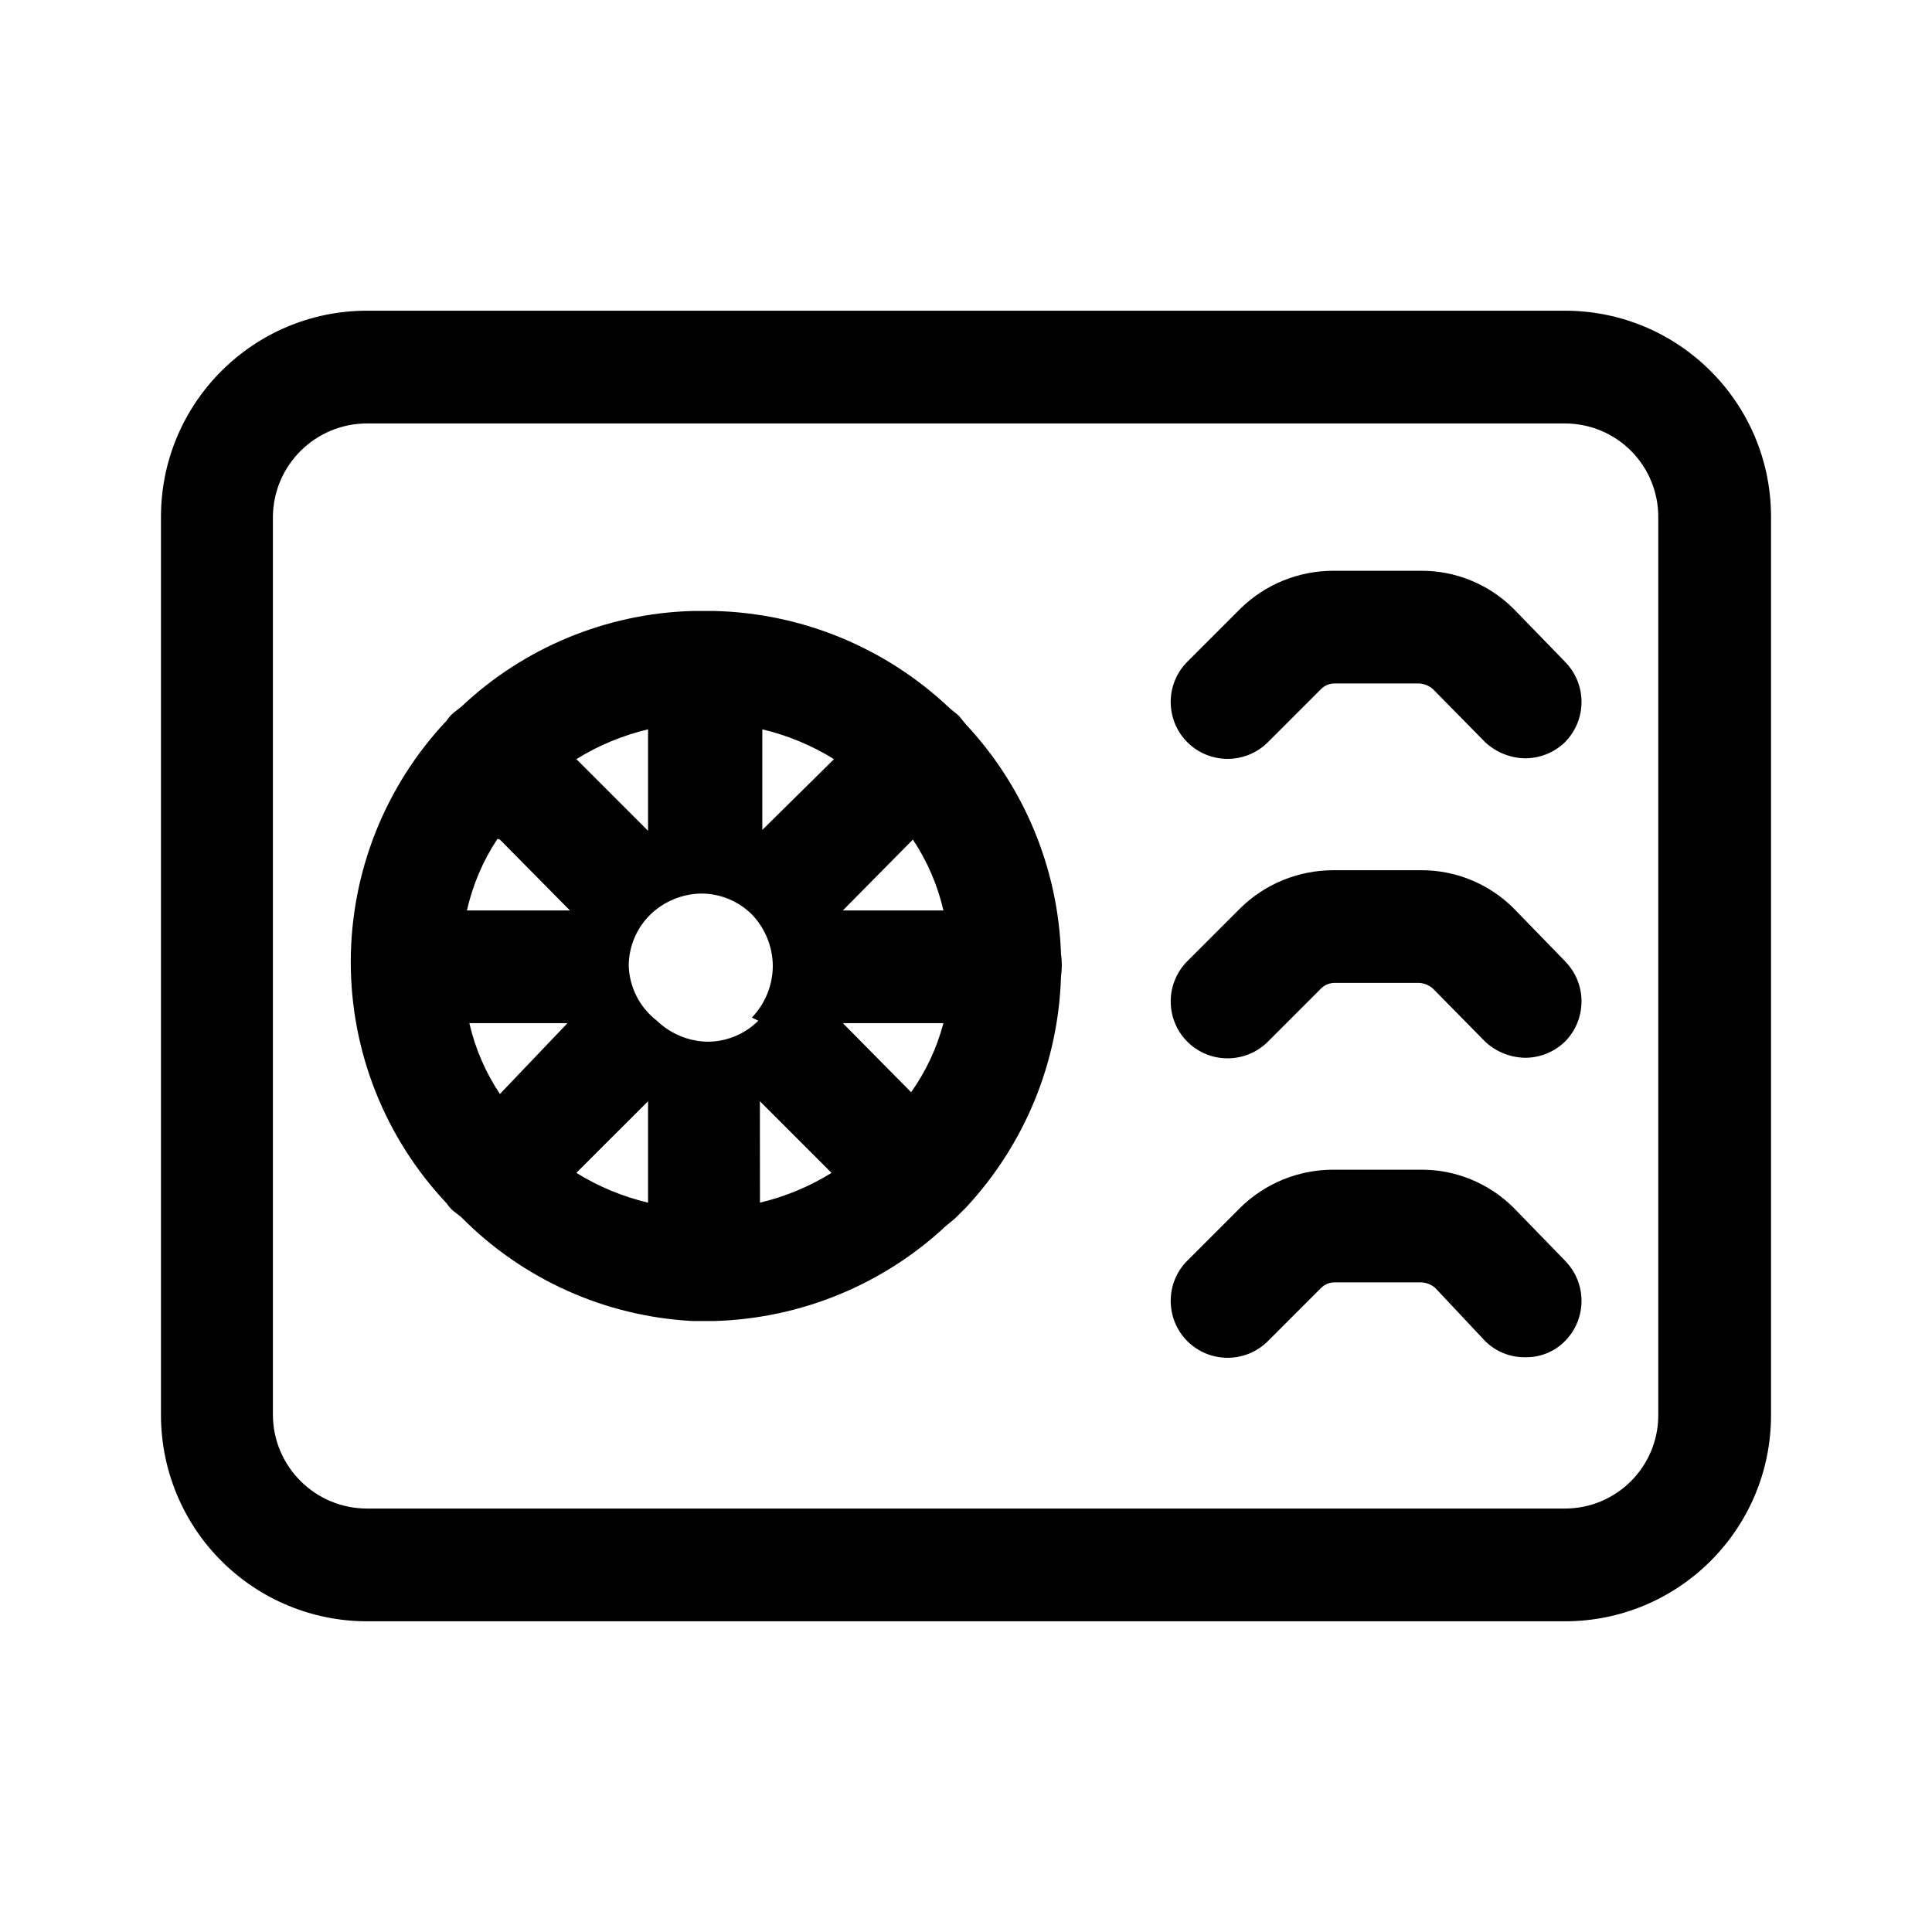 <?xml version="1.0" encoding="UTF-8"?>
<svg width="100pt" height="100pt" version="1.1" viewBox="0 0 100 100" xmlns="http://www.w3.org/2000/svg">
 <path d="m81 16.082h-62c-5.891 0-10.668 4.777-10.668 10.668v46.5c0 2.828 1.125 5.543 3.125 7.543s4.715 3.125 7.543 3.125h62c5.891 0 10.668-4.777 10.668-10.668v-46.5c0-5.891-4.777-10.668-10.668-10.668zm4.832 57.168c0 2.668-2.164 4.832-4.832 4.832h-62c-2.676 0-4.852-2.156-4.875-4.832v-46.5c0.023-2.676 2.199-4.832 4.875-4.832h62c1.281 0 2.512 0.508 3.418 1.414s1.414 2.137 1.414 3.418zm-35.832-35.75-0.375-0.457-0.457-0.375c-3.293-3.129-7.629-4.926-12.168-5.043h-1.168c-4.457 0.129-8.715 1.895-11.957 4.957l-0.375 0.293c-0.148 0.117-0.273 0.258-0.375 0.418-3.191 3.379-4.969 7.852-4.969 12.5 0 4.648 1.777 9.117 4.969 12.5 0.102 0.156 0.227 0.297 0.375 0.414l0.375 0.293c3.18 3.219 7.441 5.133 11.957 5.375h1.168c4.449-0.133 8.703-1.879 11.957-4.918l0.457-0.375 0.586-0.582c3.035-3.258 4.785-7.508 4.918-11.957 0.055-0.387 0.055-0.781 0-1.168-0.152-4.422-1.898-8.641-4.918-11.875zm-2.75 19.125-3.625-3.668h5.207c-0.344 1.305-0.922 2.531-1.707 3.625zm-8-3.793c-0.695 0.695-1.641 1.086-2.625 1.086-0.98-0.016-1.918-0.406-2.625-1.086-0.883-0.68-1.418-1.719-1.457-2.832 0-1.004 0.406-1.965 1.125-2.668 0.707-0.68 1.645-1.066 2.625-1.082 0.984 0 1.926 0.387 2.625 1.082 0.688 0.719 1.078 1.672 1.082 2.668-0.004 0.996-0.395 1.949-1.082 2.668zm-13.375 3.793c-0.746-1.117-1.281-2.359-1.582-3.668h5.082zm0-13.168 3.625 3.668h-5.332c0.297-1.32 0.832-2.578 1.582-3.707zm17.75 3.668 3.625-3.668c0.746 1.117 1.281 2.359 1.582 3.668zm-4.168-4.168v-5.207c1.312 0.312 2.566 0.832 3.711 1.543zm-5.914-5.207v5.25l-3.707-3.707h-0.004c1.145-0.711 2.398-1.23 3.711-1.543zm0 19.25v5.25c-1.312-0.312-2.566-0.832-3.711-1.543zm5.793 5.25-0.004-5.25 3.707 3.707h0.004c-1.145 0.711-2.398 1.23-3.711 1.543zm41.668-12.5h-0.004c1.145 1.152 1.145 3.012 0 4.168-0.547 0.527-1.277 0.828-2.043 0.832-0.773-0.008-1.516-0.305-2.082-0.832l-2.707-2.75c-0.199-0.176-0.449-0.277-0.711-0.293h-4.414c-0.254 0.012-0.492 0.113-0.668 0.293l-2.75 2.75c-1.152 1.148-3.016 1.148-4.168 0-1.148-1.152-1.148-3.016 0-4.168l2.75-2.75c1.281-1.254 3-1.953 4.793-1.957h4.543c1.793-0.012 3.516 0.695 4.789 1.957zm0-15.5h-0.004c1.145 1.152 1.145 3.012 0 4.168-0.547 0.527-1.277 0.828-2.043 0.832-0.773-0.008-1.516-0.305-2.082-0.832l-2.707-2.75c-0.199-0.176-0.449-0.277-0.711-0.293h-4.414c-0.254 0.012-0.492 0.113-0.668 0.293l-2.75 2.75c-1.152 1.148-3.016 1.148-4.168 0-1.148-1.152-1.148-3.016 0-4.168l2.75-2.75c1.281-1.254 3-1.953 4.793-1.957h4.543c1.793-0.012 3.516 0.695 4.789 1.957zm0 31h-0.004c1.145 1.152 1.145 3.012 0 4.168-0.539 0.543-1.277 0.848-2.043 0.832-0.777 0.016-1.527-0.285-2.082-0.832l-2.582-2.75c-0.199-0.176-0.449-0.277-0.711-0.293h-4.539c-0.254 0.012-0.492 0.113-0.668 0.293l-2.75 2.75c-1.152 1.148-3.016 1.148-4.168 0-1.148-1.152-1.148-3.016 0-4.168l2.75-2.75c1.281-1.254 3-1.953 4.793-1.957h4.543c1.793-0.012 3.516 0.695 4.789 1.957z"/>
</svg>
